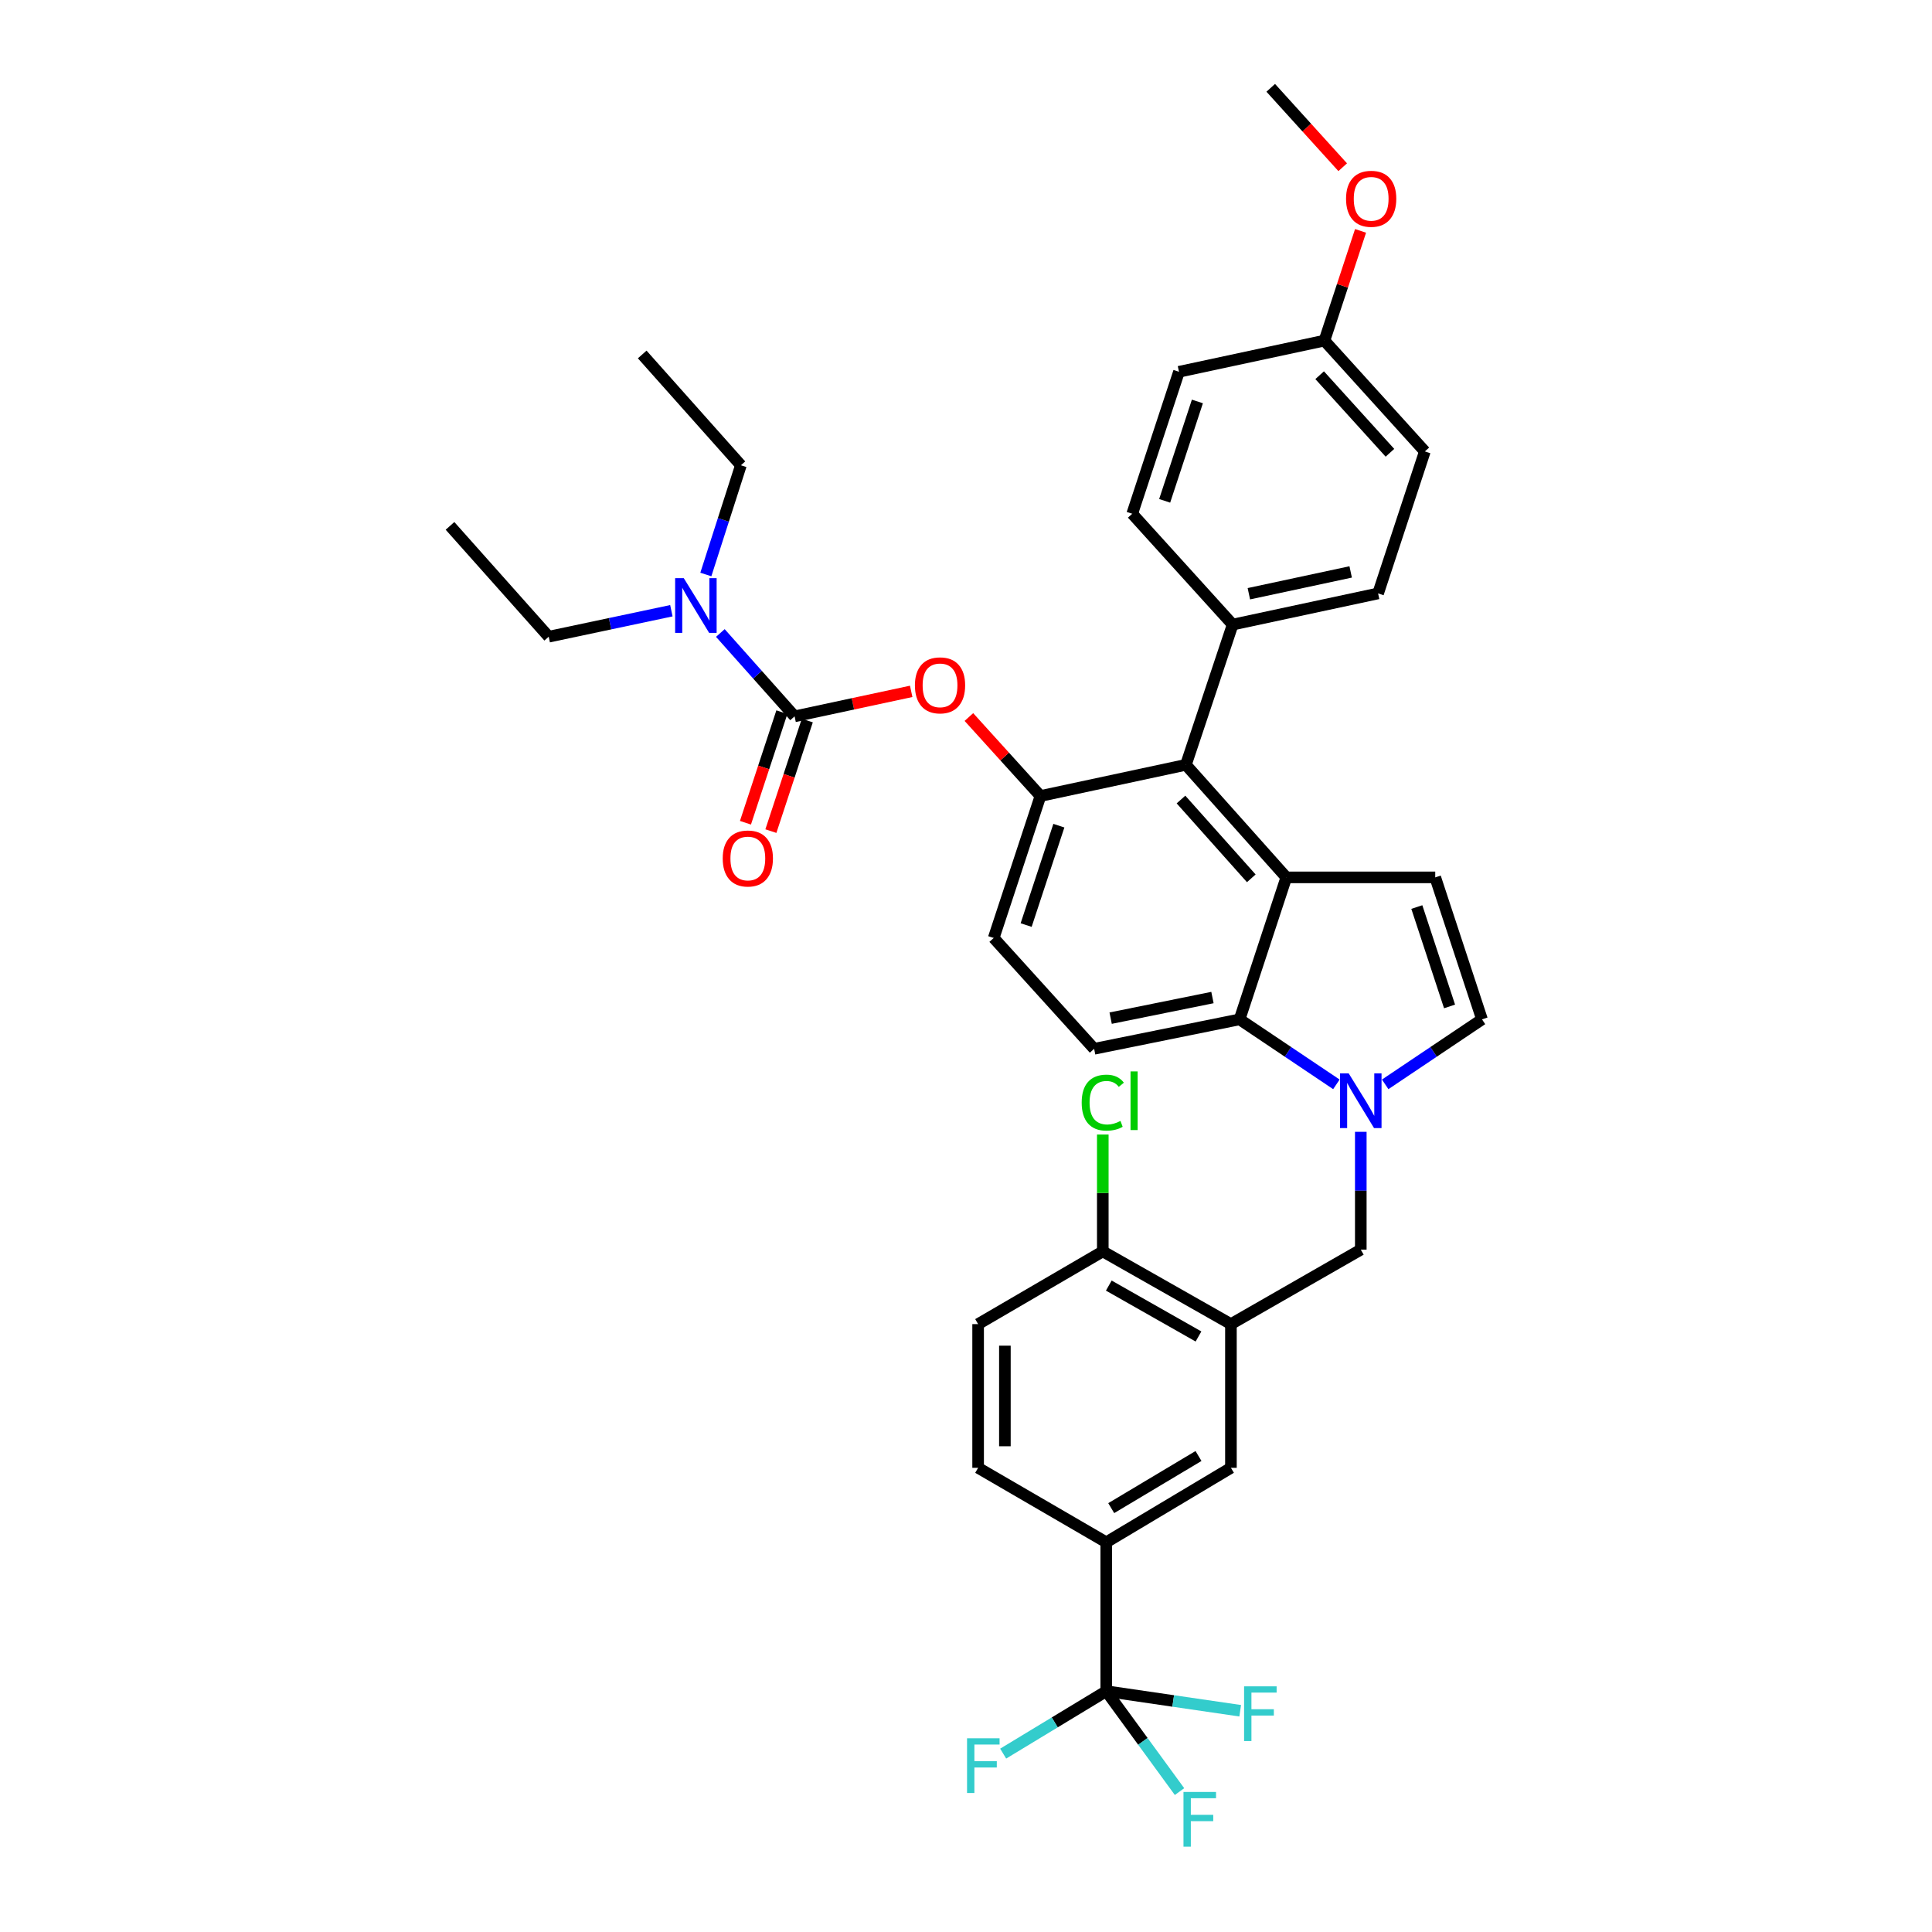 <?xml version='1.0' encoding='iso-8859-1'?>
<svg version='1.1' baseProfile='full'
              xmlns='http://www.w3.org/2000/svg'
                      xmlns:rdkit='http://www.rdkit.org/xml'
                      xmlns:xlink='http://www.w3.org/1999/xlink'
                  xml:space='preserve'
width='1000px' height='1000px' viewBox='0 0 1000 1000'>
<!-- END OF HEADER -->
<rect style='opacity:1.0;fill:#FFFFFF;stroke:none' width='1000' height='1000' x='0' y='0'> </rect>
<path class='bond-0' d='M 716.971,561.261 L 742.024,544.44' style='fill:none;fill-rule:evenodd;stroke:#0000FF;stroke-width:6px;stroke-linecap:butt;stroke-linejoin:miter;stroke-opacity:1' />
<path class='bond-0' d='M 742.024,544.44 L 767.077,527.619' style='fill:none;fill-rule:evenodd;stroke:#000000;stroke-width:6px;stroke-linecap:butt;stroke-linejoin:miter;stroke-opacity:1' />
<path class='bond-1' d='M 691.712,561.261 L 666.659,544.44' style='fill:none;fill-rule:evenodd;stroke:#0000FF;stroke-width:6px;stroke-linecap:butt;stroke-linejoin:miter;stroke-opacity:1' />
<path class='bond-1' d='M 666.659,544.44 L 641.606,527.619' style='fill:none;fill-rule:evenodd;stroke:#000000;stroke-width:6px;stroke-linecap:butt;stroke-linejoin:miter;stroke-opacity:1' />
<path class='bond-2' d='M 704.342,585.828 L 704.342,616.322' style='fill:none;fill-rule:evenodd;stroke:#0000FF;stroke-width:6px;stroke-linecap:butt;stroke-linejoin:miter;stroke-opacity:1' />
<path class='bond-2' d='M 704.342,616.322 L 704.342,646.817' style='fill:none;fill-rule:evenodd;stroke:#000000;stroke-width:6px;stroke-linecap:butt;stroke-linejoin:miter;stroke-opacity:1' />
<path class='bond-3' d='M 538.534,412.008 L 514.341,485.498' style='fill:none;fill-rule:evenodd;stroke:#000000;stroke-width:6px;stroke-linecap:butt;stroke-linejoin:miter;stroke-opacity:1' />
<path class='bond-3' d='M 548.066,427.365 L 531.131,478.807' style='fill:none;fill-rule:evenodd;stroke:#000000;stroke-width:6px;stroke-linecap:butt;stroke-linejoin:miter;stroke-opacity:1' />
<path class='bond-4' d='M 538.534,412.008 L 613.817,395.874' style='fill:none;fill-rule:evenodd;stroke:#000000;stroke-width:6px;stroke-linecap:butt;stroke-linejoin:miter;stroke-opacity:1' />
<path class='bond-5' d='M 538.534,412.008 L 520.015,391.571' style='fill:none;fill-rule:evenodd;stroke:#000000;stroke-width:6px;stroke-linecap:butt;stroke-linejoin:miter;stroke-opacity:1' />
<path class='bond-5' d='M 520.015,391.571 L 501.495,371.134' style='fill:none;fill-rule:evenodd;stroke:#FF0000;stroke-width:6px;stroke-linecap:butt;stroke-linejoin:miter;stroke-opacity:1' />
<path class='bond-6' d='M 514.341,485.498 L 566.323,542.861' style='fill:none;fill-rule:evenodd;stroke:#000000;stroke-width:6px;stroke-linecap:butt;stroke-linejoin:miter;stroke-opacity:1' />
<path class='bond-7' d='M 566.323,542.861 L 641.606,527.619' style='fill:none;fill-rule:evenodd;stroke:#000000;stroke-width:6px;stroke-linecap:butt;stroke-linejoin:miter;stroke-opacity:1' />
<path class='bond-7' d='M 574.866,526.994 L 627.564,516.325' style='fill:none;fill-rule:evenodd;stroke:#000000;stroke-width:6px;stroke-linecap:butt;stroke-linejoin:miter;stroke-opacity:1' />
<path class='bond-8' d='M 641.606,527.619 L 665.799,454.13' style='fill:none;fill-rule:evenodd;stroke:#000000;stroke-width:6px;stroke-linecap:butt;stroke-linejoin:miter;stroke-opacity:1' />
<path class='bond-9' d='M 665.799,454.13 L 613.817,395.874' style='fill:none;fill-rule:evenodd;stroke:#000000;stroke-width:6px;stroke-linecap:butt;stroke-linejoin:miter;stroke-opacity:1' />
<path class='bond-9' d='M 647.664,454.617 L 611.276,413.838' style='fill:none;fill-rule:evenodd;stroke:#000000;stroke-width:6px;stroke-linecap:butt;stroke-linejoin:miter;stroke-opacity:1' />
<path class='bond-10' d='M 665.799,454.13 L 742.876,454.13' style='fill:none;fill-rule:evenodd;stroke:#000000;stroke-width:6px;stroke-linecap:butt;stroke-linejoin:miter;stroke-opacity:1' />
<path class='bond-11' d='M 613.817,395.874 L 638.019,323.285' style='fill:none;fill-rule:evenodd;stroke:#000000;stroke-width:6px;stroke-linecap:butt;stroke-linejoin:miter;stroke-opacity:1' />
<path class='bond-12' d='M 638.019,323.285 L 713.302,307.151' style='fill:none;fill-rule:evenodd;stroke:#000000;stroke-width:6px;stroke-linecap:butt;stroke-linejoin:miter;stroke-opacity:1' />
<path class='bond-12' d='M 646.408,307.317 L 699.106,296.023' style='fill:none;fill-rule:evenodd;stroke:#000000;stroke-width:6px;stroke-linecap:butt;stroke-linejoin:miter;stroke-opacity:1' />
<path class='bond-13' d='M 638.019,323.285 L 586.037,265.923' style='fill:none;fill-rule:evenodd;stroke:#000000;stroke-width:6px;stroke-linecap:butt;stroke-linejoin:miter;stroke-opacity:1' />
<path class='bond-14' d='M 713.302,307.151 L 737.495,233.662' style='fill:none;fill-rule:evenodd;stroke:#000000;stroke-width:6px;stroke-linecap:butt;stroke-linejoin:miter;stroke-opacity:1' />
<path class='bond-15' d='M 737.495,233.662 L 685.521,176.299' style='fill:none;fill-rule:evenodd;stroke:#000000;stroke-width:6px;stroke-linecap:butt;stroke-linejoin:miter;stroke-opacity:1' />
<path class='bond-15' d='M 719.431,234.361 L 683.049,194.207' style='fill:none;fill-rule:evenodd;stroke:#000000;stroke-width:6px;stroke-linecap:butt;stroke-linejoin:miter;stroke-opacity:1' />
<path class='bond-16' d='M 685.521,176.299 L 610.238,192.433' style='fill:none;fill-rule:evenodd;stroke:#000000;stroke-width:6px;stroke-linecap:butt;stroke-linejoin:miter;stroke-opacity:1' />
<path class='bond-17' d='M 685.521,176.299 L 694.87,147.901' style='fill:none;fill-rule:evenodd;stroke:#000000;stroke-width:6px;stroke-linecap:butt;stroke-linejoin:miter;stroke-opacity:1' />
<path class='bond-17' d='M 694.87,147.901 L 704.219,119.504' style='fill:none;fill-rule:evenodd;stroke:#FF0000;stroke-width:6px;stroke-linecap:butt;stroke-linejoin:miter;stroke-opacity:1' />
<path class='bond-18' d='M 610.238,192.433 L 586.037,265.923' style='fill:none;fill-rule:evenodd;stroke:#000000;stroke-width:6px;stroke-linecap:butt;stroke-linejoin:miter;stroke-opacity:1' />
<path class='bond-18' d='M 619.768,207.791 L 602.827,259.233' style='fill:none;fill-rule:evenodd;stroke:#000000;stroke-width:6px;stroke-linecap:butt;stroke-linejoin:miter;stroke-opacity:1' />
<path class='bond-19' d='M 767.077,527.619 L 742.876,454.13' style='fill:none;fill-rule:evenodd;stroke:#000000;stroke-width:6px;stroke-linecap:butt;stroke-linejoin:miter;stroke-opacity:1' />
<path class='bond-19' d='M 750.287,520.93 L 733.346,469.487' style='fill:none;fill-rule:evenodd;stroke:#000000;stroke-width:6px;stroke-linecap:butt;stroke-linejoin:miter;stroke-opacity:1' />
<path class='bond-20' d='M 471.635,357.85 L 441.456,364.315' style='fill:none;fill-rule:evenodd;stroke:#FF0000;stroke-width:6px;stroke-linecap:butt;stroke-linejoin:miter;stroke-opacity:1' />
<path class='bond-20' d='M 441.456,364.315 L 411.277,370.78' style='fill:none;fill-rule:evenodd;stroke:#000000;stroke-width:6px;stroke-linecap:butt;stroke-linejoin:miter;stroke-opacity:1' />
<path class='bond-21' d='M 411.277,370.78 L 392.063,349.209' style='fill:none;fill-rule:evenodd;stroke:#000000;stroke-width:6px;stroke-linecap:butt;stroke-linejoin:miter;stroke-opacity:1' />
<path class='bond-21' d='M 392.063,349.209 L 372.848,327.638' style='fill:none;fill-rule:evenodd;stroke:#0000FF;stroke-width:6px;stroke-linecap:butt;stroke-linejoin:miter;stroke-opacity:1' />
<path class='bond-22' d='M 404.697,368.613 L 395.272,397.23' style='fill:none;fill-rule:evenodd;stroke:#000000;stroke-width:6px;stroke-linecap:butt;stroke-linejoin:miter;stroke-opacity:1' />
<path class='bond-22' d='M 395.272,397.23 L 385.848,425.848' style='fill:none;fill-rule:evenodd;stroke:#FF0000;stroke-width:6px;stroke-linecap:butt;stroke-linejoin:miter;stroke-opacity:1' />
<path class='bond-22' d='M 417.857,372.947 L 408.433,401.564' style='fill:none;fill-rule:evenodd;stroke:#000000;stroke-width:6px;stroke-linecap:butt;stroke-linejoin:miter;stroke-opacity:1' />
<path class='bond-22' d='M 408.433,401.564 L 399.009,430.182' style='fill:none;fill-rule:evenodd;stroke:#FF0000;stroke-width:6px;stroke-linecap:butt;stroke-linejoin:miter;stroke-opacity:1' />
<path class='bond-23' d='M 347.501,316.112 L 315.757,322.835' style='fill:none;fill-rule:evenodd;stroke:#0000FF;stroke-width:6px;stroke-linecap:butt;stroke-linejoin:miter;stroke-opacity:1' />
<path class='bond-23' d='M 315.757,322.835 L 284.012,329.559' style='fill:none;fill-rule:evenodd;stroke:#000000;stroke-width:6px;stroke-linecap:butt;stroke-linejoin:miter;stroke-opacity:1' />
<path class='bond-24' d='M 365.344,297.359 L 374.416,269.093' style='fill:none;fill-rule:evenodd;stroke:#0000FF;stroke-width:6px;stroke-linecap:butt;stroke-linejoin:miter;stroke-opacity:1' />
<path class='bond-24' d='M 374.416,269.093 L 383.489,240.828' style='fill:none;fill-rule:evenodd;stroke:#000000;stroke-width:6px;stroke-linecap:butt;stroke-linejoin:miter;stroke-opacity:1' />
<path class='bond-25' d='M 284.012,329.559 L 232.923,272.196' style='fill:none;fill-rule:evenodd;stroke:#000000;stroke-width:6px;stroke-linecap:butt;stroke-linejoin:miter;stroke-opacity:1' />
<path class='bond-26' d='M 383.489,240.828 L 332.407,183.473' style='fill:none;fill-rule:evenodd;stroke:#000000;stroke-width:6px;stroke-linecap:butt;stroke-linejoin:miter;stroke-opacity:1' />
<path class='bond-27' d='M 694.982,86.555 L 676.357,66.004' style='fill:none;fill-rule:evenodd;stroke:#FF0000;stroke-width:6px;stroke-linecap:butt;stroke-linejoin:miter;stroke-opacity:1' />
<path class='bond-27' d='M 676.357,66.004 L 657.732,45.455' style='fill:none;fill-rule:evenodd;stroke:#000000;stroke-width:6px;stroke-linecap:butt;stroke-linejoin:miter;stroke-opacity:1' />
<path class='bond-28' d='M 572.596,798.284 L 637.126,759.742' style='fill:none;fill-rule:evenodd;stroke:#000000;stroke-width:6px;stroke-linecap:butt;stroke-linejoin:miter;stroke-opacity:1' />
<path class='bond-28' d='M 575.171,780.607 L 620.341,753.627' style='fill:none;fill-rule:evenodd;stroke:#000000;stroke-width:6px;stroke-linecap:butt;stroke-linejoin:miter;stroke-opacity:1' />
<path class='bond-29' d='M 572.596,798.284 L 506.274,759.742' style='fill:none;fill-rule:evenodd;stroke:#000000;stroke-width:6px;stroke-linecap:butt;stroke-linejoin:miter;stroke-opacity:1' />
<path class='bond-30' d='M 572.596,798.284 L 572.596,875.352' style='fill:none;fill-rule:evenodd;stroke:#000000;stroke-width:6px;stroke-linecap:butt;stroke-linejoin:miter;stroke-opacity:1' />
<path class='bond-31' d='M 637.126,759.742 L 637.126,685.359' style='fill:none;fill-rule:evenodd;stroke:#000000;stroke-width:6px;stroke-linecap:butt;stroke-linejoin:miter;stroke-opacity:1' />
<path class='bond-32' d='M 506.274,759.742 L 506.274,685.359' style='fill:none;fill-rule:evenodd;stroke:#000000;stroke-width:6px;stroke-linecap:butt;stroke-linejoin:miter;stroke-opacity:1' />
<path class='bond-32' d='M 520.129,748.584 L 520.129,696.517' style='fill:none;fill-rule:evenodd;stroke:#000000;stroke-width:6px;stroke-linecap:butt;stroke-linejoin:miter;stroke-opacity:1' />
<path class='bond-33' d='M 572.596,875.352 L 607.26,880.417' style='fill:none;fill-rule:evenodd;stroke:#000000;stroke-width:6px;stroke-linecap:butt;stroke-linejoin:miter;stroke-opacity:1' />
<path class='bond-33' d='M 607.26,880.417 L 641.924,885.482' style='fill:none;fill-rule:evenodd;stroke:#33CCCC;stroke-width:6px;stroke-linecap:butt;stroke-linejoin:miter;stroke-opacity:1' />
<path class='bond-34' d='M 572.596,875.352 L 545.918,891.51' style='fill:none;fill-rule:evenodd;stroke:#000000;stroke-width:6px;stroke-linecap:butt;stroke-linejoin:miter;stroke-opacity:1' />
<path class='bond-34' d='M 545.918,891.51 L 519.24,907.668' style='fill:none;fill-rule:evenodd;stroke:#33CCCC;stroke-width:6px;stroke-linecap:butt;stroke-linejoin:miter;stroke-opacity:1' />
<path class='bond-35' d='M 572.596,875.352 L 591.558,901.338' style='fill:none;fill-rule:evenodd;stroke:#000000;stroke-width:6px;stroke-linecap:butt;stroke-linejoin:miter;stroke-opacity:1' />
<path class='bond-35' d='M 591.558,901.338 L 610.519,927.323' style='fill:none;fill-rule:evenodd;stroke:#33CCCC;stroke-width:6px;stroke-linecap:butt;stroke-linejoin:miter;stroke-opacity:1' />
<path class='bond-36' d='M 637.126,685.359 L 570.803,647.718' style='fill:none;fill-rule:evenodd;stroke:#000000;stroke-width:6px;stroke-linecap:butt;stroke-linejoin:miter;stroke-opacity:1' />
<path class='bond-36' d='M 620.338,691.763 L 573.912,665.414' style='fill:none;fill-rule:evenodd;stroke:#000000;stroke-width:6px;stroke-linecap:butt;stroke-linejoin:miter;stroke-opacity:1' />
<path class='bond-37' d='M 637.126,685.359 L 704.342,646.817' style='fill:none;fill-rule:evenodd;stroke:#000000;stroke-width:6px;stroke-linecap:butt;stroke-linejoin:miter;stroke-opacity:1' />
<path class='bond-38' d='M 506.274,685.359 L 570.803,647.718' style='fill:none;fill-rule:evenodd;stroke:#000000;stroke-width:6px;stroke-linecap:butt;stroke-linejoin:miter;stroke-opacity:1' />
<path class='bond-39' d='M 570.803,647.718 L 570.803,617.474' style='fill:none;fill-rule:evenodd;stroke:#000000;stroke-width:6px;stroke-linecap:butt;stroke-linejoin:miter;stroke-opacity:1' />
<path class='bond-39' d='M 570.803,617.474 L 570.803,587.23' style='fill:none;fill-rule:evenodd;stroke:#00CC00;stroke-width:6px;stroke-linecap:butt;stroke-linejoin:miter;stroke-opacity:1' />
<path  class='atom-0' d='M 698.082 555.581
L 707.362 570.581
Q 708.282 572.061, 709.762 574.741
Q 711.242 577.421, 711.322 577.581
L 711.322 555.581
L 715.082 555.581
L 715.082 583.901
L 711.202 583.901
L 701.242 567.501
Q 700.082 565.581, 698.842 563.381
Q 697.642 561.181, 697.282 560.501
L 697.282 583.901
L 693.602 583.901
L 693.602 555.581
L 698.082 555.581
' fill='#0000FF'/>
<path  class='atom-15' d='M 473.56 354.733
Q 473.56 347.933, 476.92 344.133
Q 480.28 340.333, 486.56 340.333
Q 492.84 340.333, 496.2 344.133
Q 499.56 347.933, 499.56 354.733
Q 499.56 361.613, 496.16 365.533
Q 492.76 369.413, 486.56 369.413
Q 480.32 369.413, 476.92 365.533
Q 473.56 361.653, 473.56 354.733
M 486.56 366.213
Q 490.88 366.213, 493.2 363.333
Q 495.56 360.413, 495.56 354.733
Q 495.56 349.173, 493.2 346.373
Q 490.88 343.533, 486.56 343.533
Q 482.24 343.533, 479.88 346.333
Q 477.56 349.133, 477.56 354.733
Q 477.56 360.453, 479.88 363.333
Q 482.24 366.213, 486.56 366.213
' fill='#FF0000'/>
<path  class='atom-17' d='M 353.928 299.265
L 363.208 314.265
Q 364.128 315.745, 365.608 318.425
Q 367.088 321.105, 367.168 321.265
L 367.168 299.265
L 370.928 299.265
L 370.928 327.585
L 367.048 327.585
L 357.088 311.185
Q 355.928 309.265, 354.688 307.065
Q 353.488 304.865, 353.128 304.185
L 353.128 327.585
L 349.448 327.585
L 349.448 299.265
L 353.928 299.265
' fill='#0000FF'/>
<path  class='atom-18' d='M 374.076 444.349
Q 374.076 437.549, 377.436 433.749
Q 380.796 429.949, 387.076 429.949
Q 393.356 429.949, 396.716 433.749
Q 400.076 437.549, 400.076 444.349
Q 400.076 451.229, 396.676 455.149
Q 393.276 459.029, 387.076 459.029
Q 380.836 459.029, 377.436 455.149
Q 374.076 451.269, 374.076 444.349
M 387.076 455.829
Q 391.396 455.829, 393.716 452.949
Q 396.076 450.029, 396.076 444.349
Q 396.076 438.789, 393.716 435.989
Q 391.396 433.149, 387.076 433.149
Q 382.756 433.149, 380.396 435.949
Q 378.076 438.749, 378.076 444.349
Q 378.076 450.069, 380.396 452.949
Q 382.756 455.829, 387.076 455.829
' fill='#FF0000'/>
<path  class='atom-23' d='M 696.714 102.89
Q 696.714 96.09, 700.074 92.29
Q 703.434 88.49, 709.714 88.49
Q 715.994 88.49, 719.354 92.29
Q 722.714 96.09, 722.714 102.89
Q 722.714 109.77, 719.314 113.69
Q 715.914 117.57, 709.714 117.57
Q 703.474 117.57, 700.074 113.69
Q 696.714 109.81, 696.714 102.89
M 709.714 114.37
Q 714.034 114.37, 716.354 111.49
Q 718.714 108.57, 718.714 102.89
Q 718.714 97.33, 716.354 94.53
Q 714.034 91.69, 709.714 91.69
Q 705.394 91.69, 703.034 94.49
Q 700.714 97.29, 700.714 102.89
Q 700.714 108.61, 703.034 111.49
Q 705.394 114.37, 709.714 114.37
' fill='#FF0000'/>
<path  class='atom-31' d='M 643.939 872.847
L 660.779 872.847
L 660.779 876.087
L 647.739 876.087
L 647.739 884.687
L 659.339 884.687
L 659.339 887.967
L 647.739 887.967
L 647.739 901.167
L 643.939 901.167
L 643.939 872.847
' fill='#33CCCC'/>
<path  class='atom-32' d='M 500.54 899.734
L 517.38 899.734
L 517.38 902.974
L 504.34 902.974
L 504.34 911.574
L 515.94 911.574
L 515.94 914.854
L 504.34 914.854
L 504.34 928.054
L 500.54 928.054
L 500.54 899.734
' fill='#33CCCC'/>
<path  class='atom-33' d='M 612.571 927.515
L 629.411 927.515
L 629.411 930.755
L 616.371 930.755
L 616.371 939.355
L 627.971 939.355
L 627.971 942.635
L 616.371 942.635
L 616.371 955.835
L 612.571 955.835
L 612.571 927.515
' fill='#33CCCC'/>
<path  class='atom-36' d='M 559.883 570.721
Q 559.883 563.681, 563.163 560.001
Q 566.483 556.281, 572.763 556.281
Q 578.603 556.281, 581.723 560.401
L 579.083 562.561
Q 576.803 559.561, 572.763 559.561
Q 568.483 559.561, 566.203 562.441
Q 563.963 565.281, 563.963 570.721
Q 563.963 576.321, 566.283 579.201
Q 568.643 582.081, 573.203 582.081
Q 576.323 582.081, 579.963 580.201
L 581.083 583.201
Q 579.603 584.161, 577.363 584.721
Q 575.123 585.281, 572.643 585.281
Q 566.483 585.281, 563.163 581.521
Q 559.883 577.761, 559.883 570.721
' fill='#00CC00'/>
<path  class='atom-36' d='M 585.163 554.561
L 588.843 554.561
L 588.843 584.921
L 585.163 584.921
L 585.163 554.561
' fill='#00CC00'/>
</svg>
